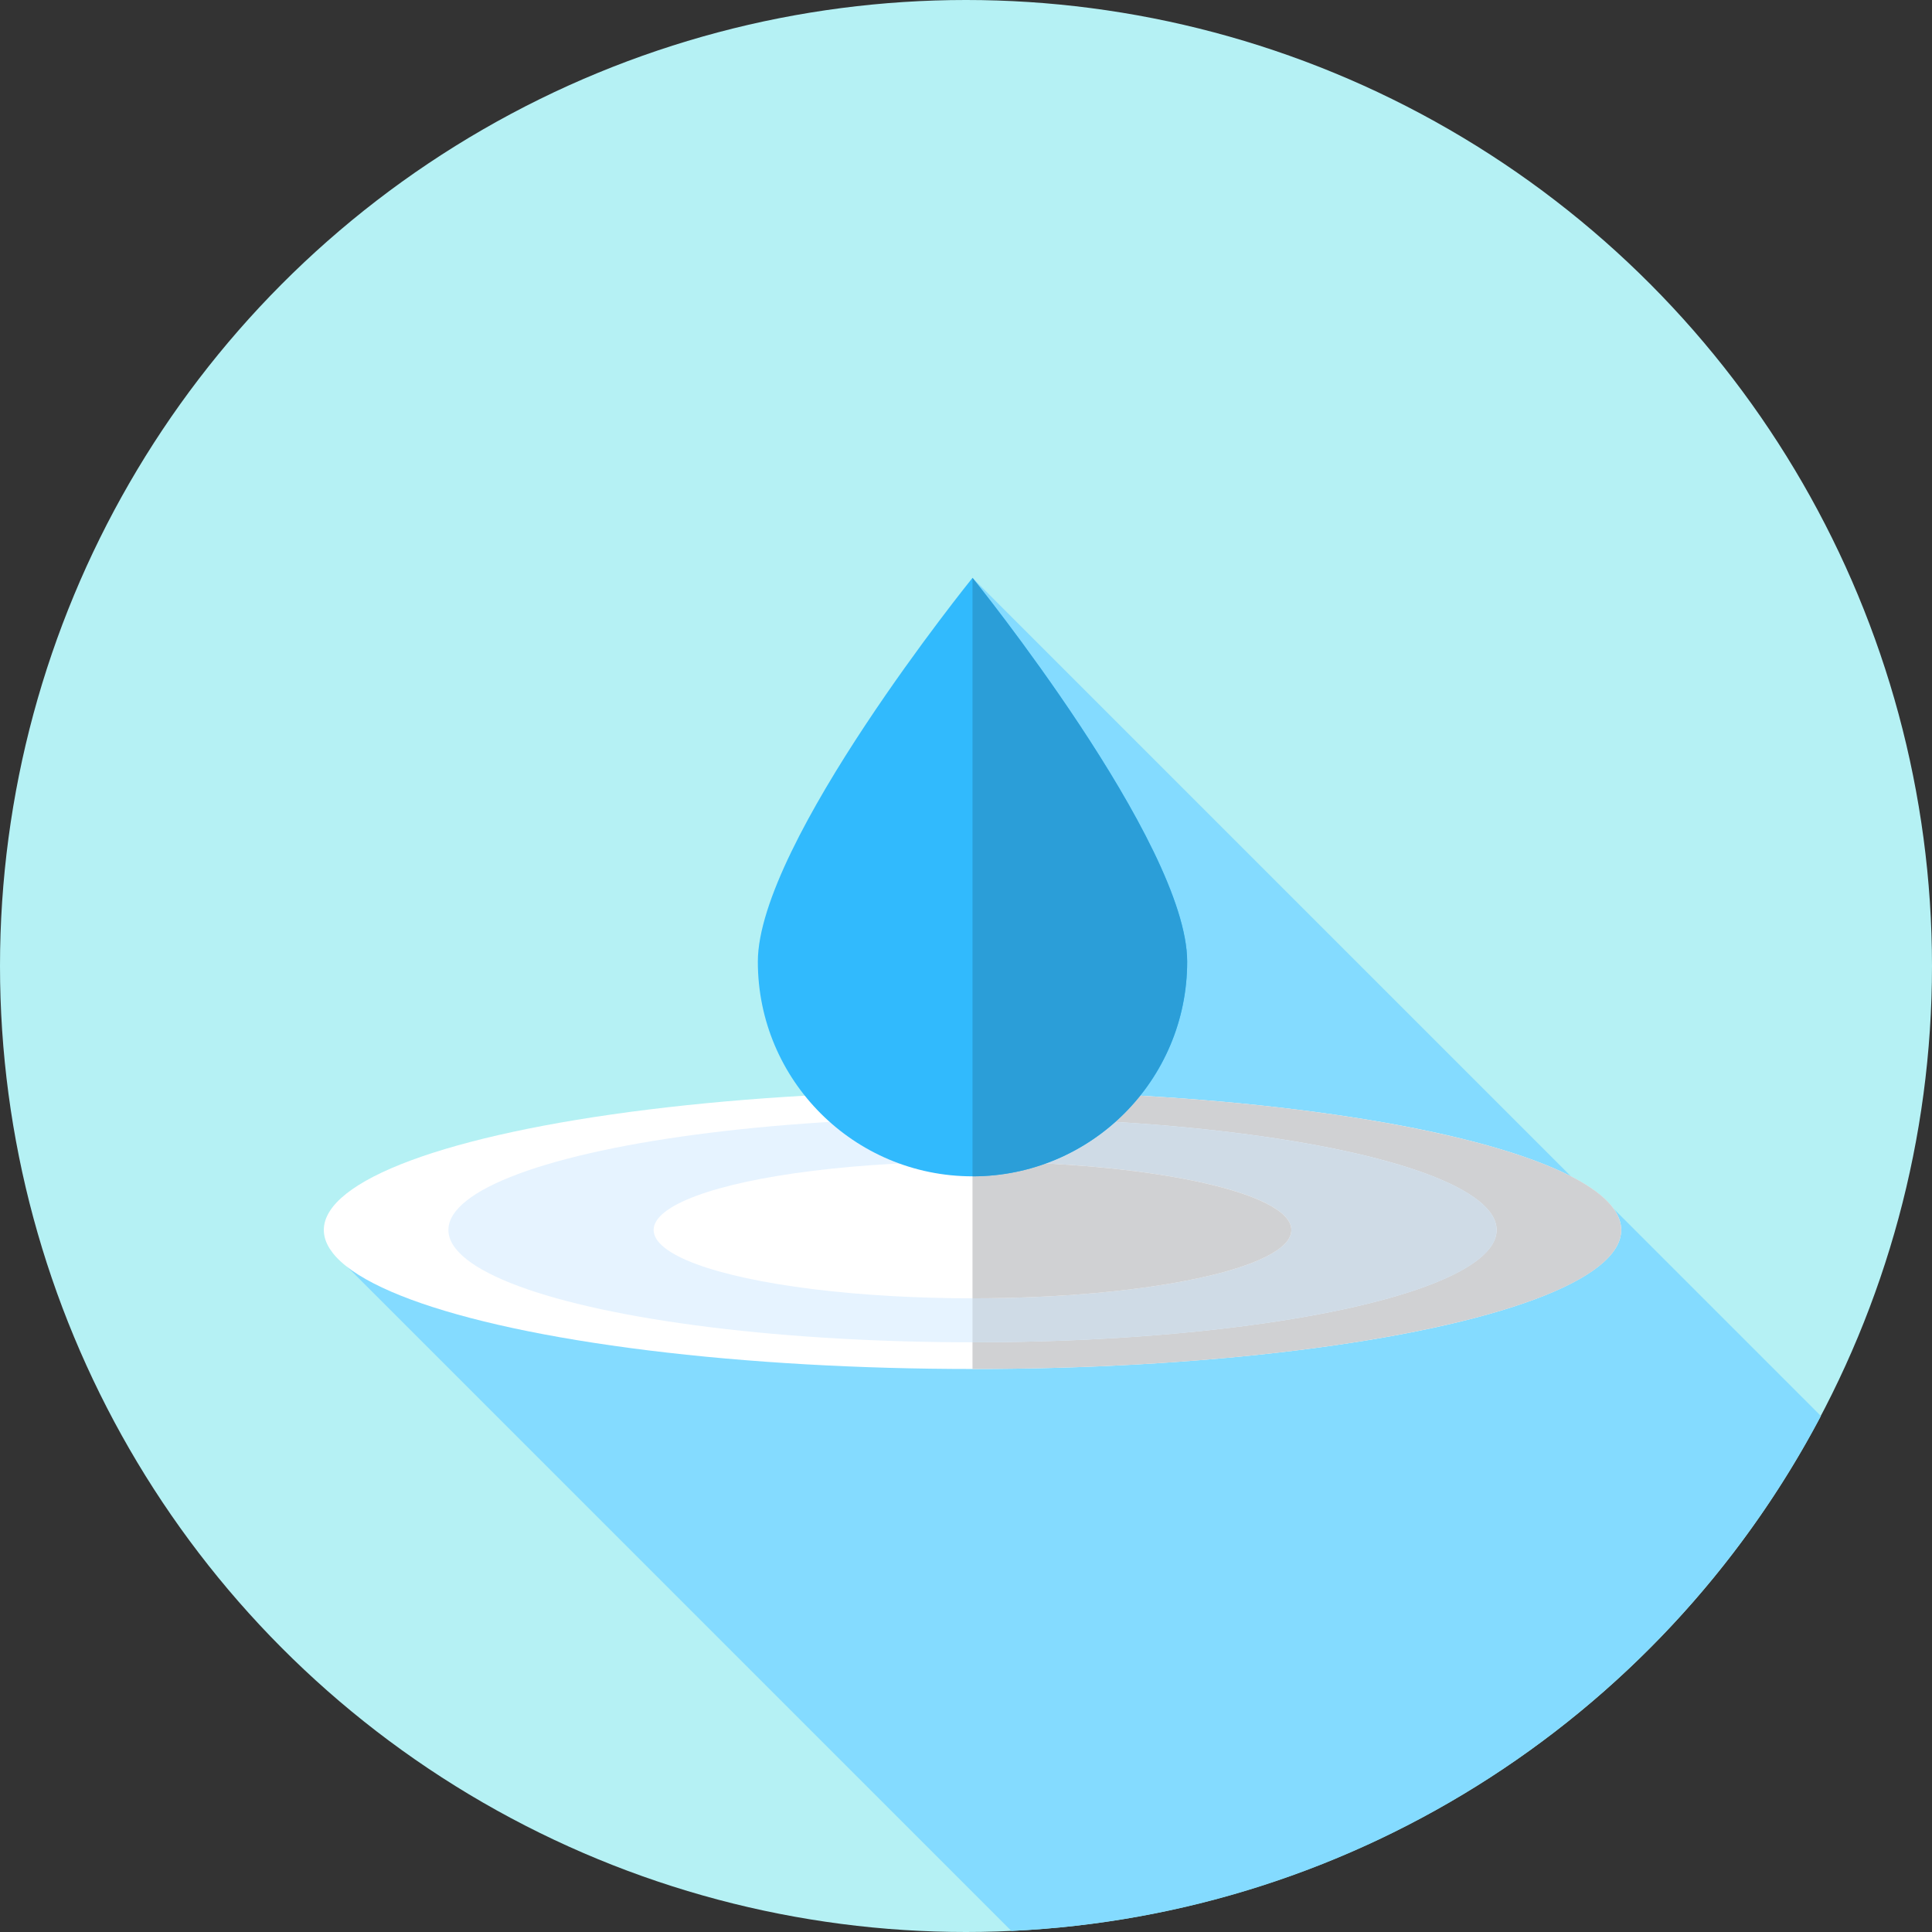 <?xml version="1.0" encoding="iso-8859-1"?>
<!-- Uploaded to: SVG Repo, www.svgrepo.com, Generator: SVG Repo Mixer Tools -->
<svg height="800px" width="800px" version="1.1" id="Layer_1" xmlns="http://www.w3.org/2000/svg" xmlns:xlink="http://www.w3.org/1999/xlink" 
	 viewBox="0 0 512 512" xml:space="preserve">
<rect x="0" y="0" width="512" height="512" fill="#333333" stroke="none"/>
<circle style="fill:#B5F1F4;" cx="256" cy="256" r="256"/>
<path style="fill:#84DBFF;" d="M425.934,321.352L257.724,153.14l-6.092,164.231L87.607,331.293L268.024,511.71
	c93.22-4.311,173.409-58.478,214.538-136.454l-54.905-54.905L425.934,321.352z"/>
<ellipse style="fill:#FFFFFF;" cx="257.724" cy="325.956" rx="171.908" ry="36.84"/>
<path style="fill:#D0D1D3;" d="M429.639,325.961c0-20.346-76.969-36.84-171.915-36.84v73.678
	C352.67,362.801,429.639,346.309,429.639,325.961z"/>
<ellipse style="fill:#E6F3FF;" cx="257.724" cy="325.956" rx="138.895" ry="29.763"/>
<path style="fill:#CFDBE6;" d="M396.616,325.963c0-16.437-62.183-29.763-138.892-29.763v59.525
	C334.433,355.724,396.616,342.4,396.616,325.963z"/>
<ellipse style="fill:#FFFFFF;" cx="257.724" cy="325.956" rx="84.506" ry="18.108"/>
<path style="fill:#D0D1D3;" d="M342.225,325.961c0-10-37.831-18.106-84.501-18.106v36.214
	C304.393,344.069,342.225,335.962,342.225,325.961z"/>
<path style="fill:#31BAFD;" d="M200.835,254.85c0-31.418,56.889-101.71,56.889-101.71s56.889,70.292,56.889,101.71
	s-25.471,56.889-56.889,56.889S200.835,286.27,200.835,254.85z"/>
<path style="fill:#2B9ED8;" d="M314.613,254.85c0-31.411-56.861-101.676-56.889-101.71v158.599
	C289.144,311.739,314.613,286.27,314.613,254.85z"/>
</svg>